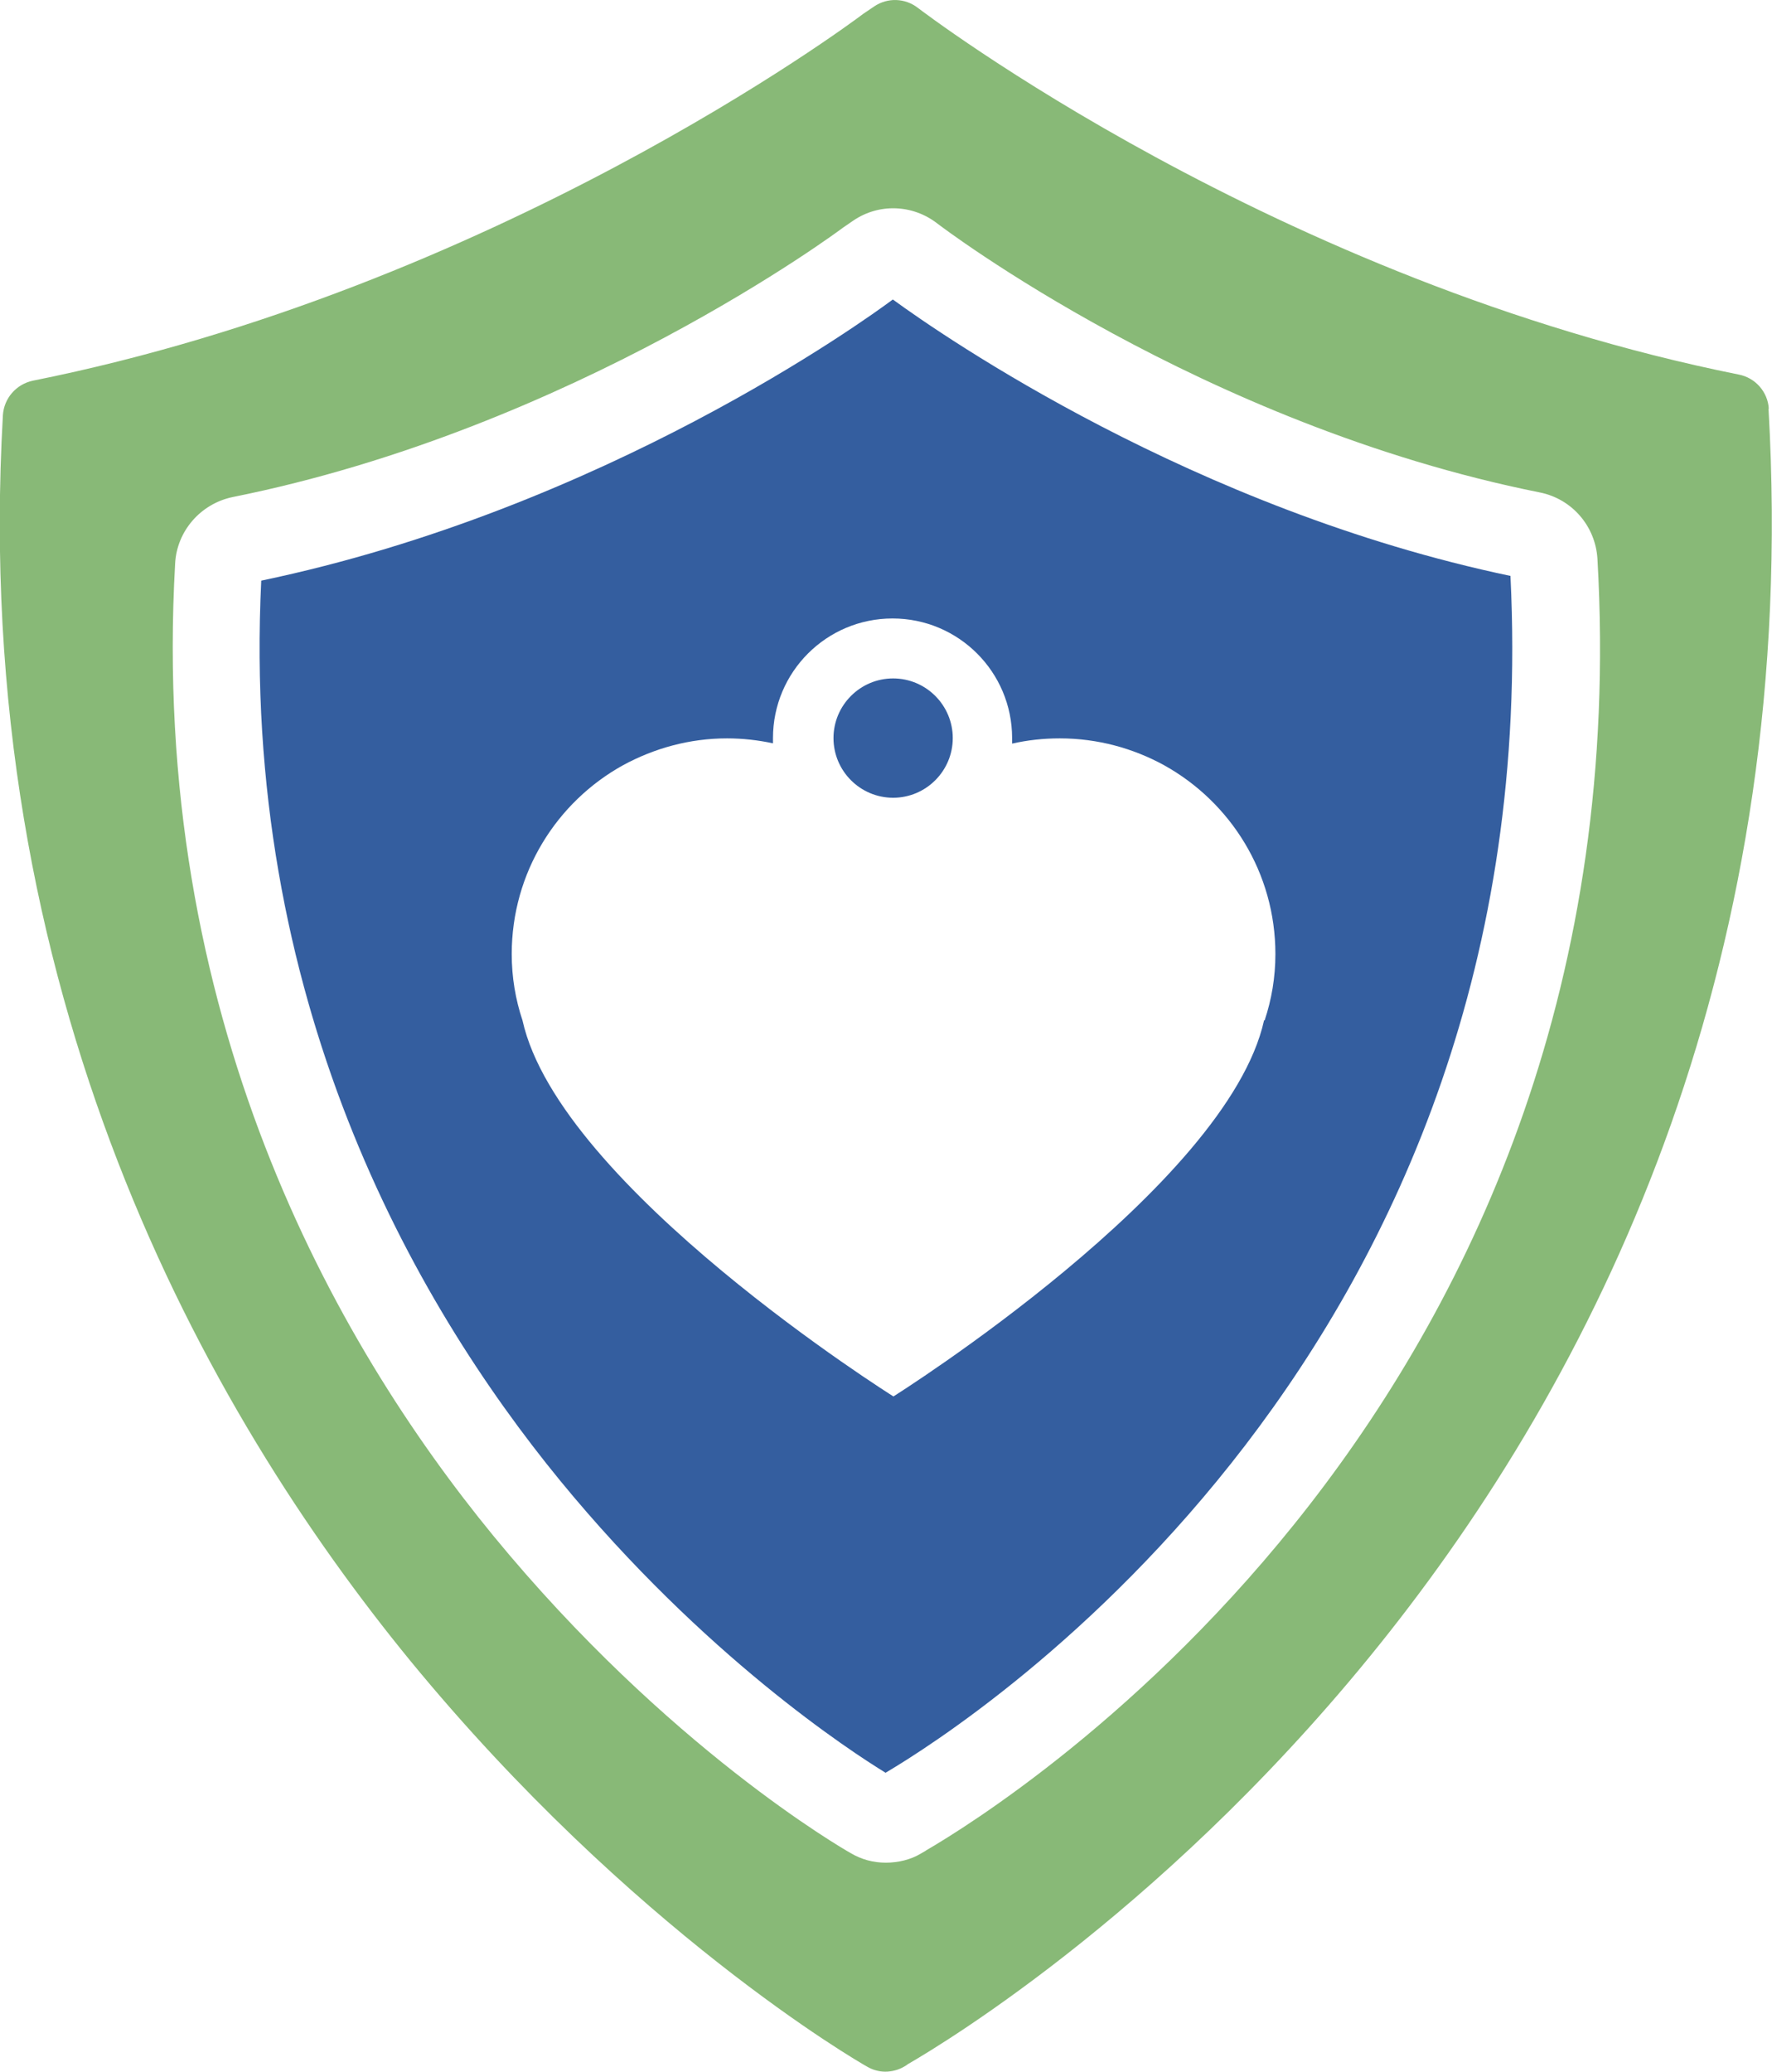 <?xml version="1.0" encoding="UTF-8"?>
<svg id="Layer_2" xmlns="http://www.w3.org/2000/svg" viewBox="0 0 60.91 71.18">
  <defs>
    <style>
      .cls-1 {
        fill: #345e9f;
      }

      .cls-2 {
        fill: #88b977;
      }
    </style>
  </defs>
  <g id="Two_color_icons">
    <g>
      <path class="cls-2" d="M60.8,14.05c-.03-.58-.46-1.07-1.03-1.18C43.86,9.68,31.67.36,31.55.27c-.44-.34-1.04-.36-1.5-.05l-.31.21s-.04.03-.06.04c-.51.39-12.72,9.44-28.55,12.61-.57.12-.99.6-1.03,1.18-1.14,19.88,7,34.25,14.01,42.81,7.6,9.25,15.37,13.76,15.7,13.94.19.11.4.17.62.17.23,0,.46-.06.66-.18.04-.02.08-.05.12-.08,2.53-1.46,31.74-19.16,29.58-56.88ZM31.82,63.59l-.19.11c-.32.19-.75.3-1.18.3s-.84-.11-1.21-.33c-.25-.14-6.3-3.62-12.28-10.9-5.48-6.68-11.82-17.9-10.94-33.41.06-1.12.88-2.05,1.97-2.28,11.73-2.35,20.9-9.19,20.99-9.26l.35-.24c.88-.6,2.04-.56,2.89.1.09.07,9.06,6.91,20.71,9.24,1.1.22,1.91,1.15,1.98,2.28,1.66,29.09-20.36,42.8-23.08,44.38Z"/>
      <g>
        <path class="cls-1" d="M30.7,23.31c-1.13,0-2.05.92-2.05,2.05s.92,2.05,2.05,2.05,2.05-.92,2.05-2.05-.92-2.05-2.05-2.05Z"/>
        <path class="cls-1" d="M51.93,19.79c-10.89-2.28-19.5-8.23-21.24-9.5-.94.7-9.93,7.2-21.71,9.66-.7,14.33,5.19,24.72,10.28,30.93,4.94,6.02,9.99,9.3,11.18,10.03,3.03-1.79,22.79-14.52,21.48-41.12ZM43.45,35.06c-1.27,5.72-12.74,12.92-12.74,12.92,0,0-11.48-7.2-12.75-12.92-.24-.72-.37-1.48-.37-2.28,0-2.8,1.55-5.23,3.83-6.49,1.07-.58,2.28-.92,3.57-.92.54,0,1.07.06,1.58.17,0-.06,0-.12,0-.18,0-2.27,1.84-4.11,4.11-4.11s4.11,1.84,4.11,4.11c0,.06,0,.13,0,.19.53-.12,1.07-.18,1.64-.18,1.3,0,2.52.34,3.58.92,2.29,1.27,3.83,3.7,3.83,6.49,0,.8-.13,1.56-.37,2.28Z"/>
      </g>
    </g>
  </g>
</svg>